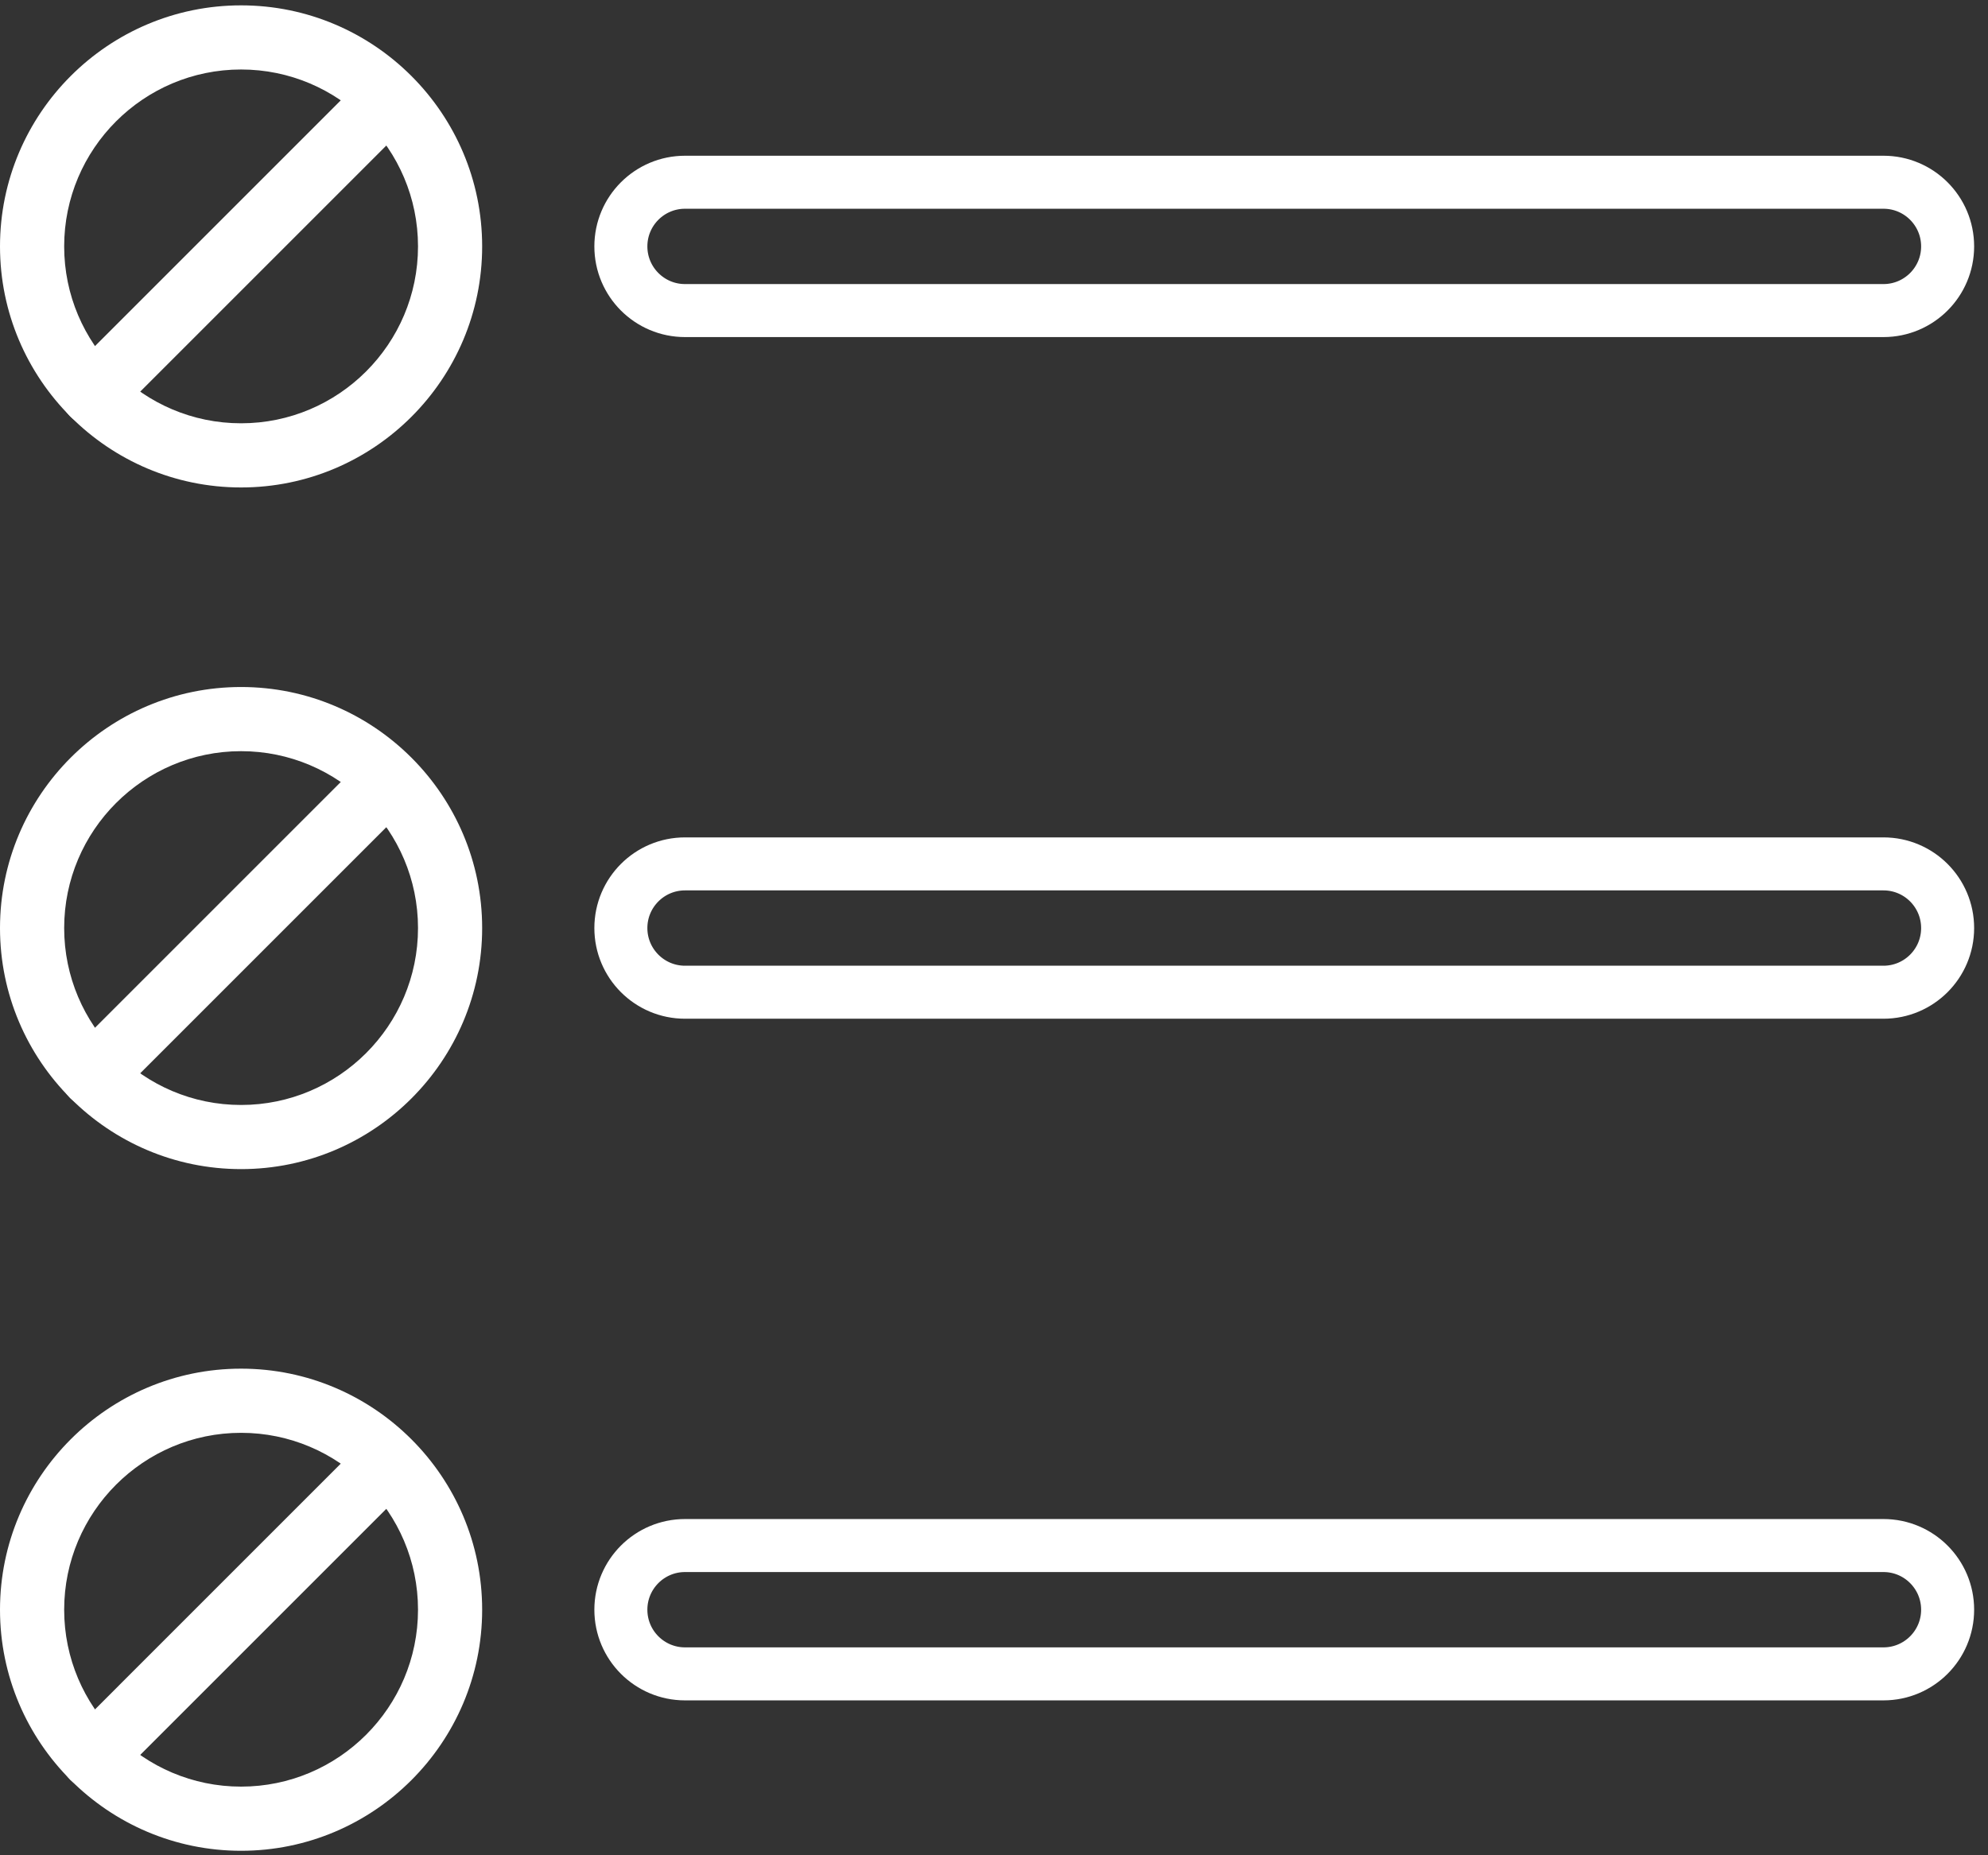<?xml version="1.0" encoding="UTF-8"?>
<svg width="75px" height="70px" viewBox="0 0 75 70" version="1.1" xmlns="http://www.w3.org/2000/svg" xmlns:xlink="http://www.w3.org/1999/xlink">
    <rect x="0" y="0" width="75" height="70" fill="#333333" stroke="none"/>
    <!-- Generator: sketchtool 55.2 (78181) - https://sketchapp.com -->
    <title>117027F8-E222-49F5-98C0-AA50199B1678</title>
    <desc>Created with sketchtool.</desc>
    <g id="Page-1" stroke="none" stroke-width="1" fill="none" fill-rule="evenodd">
        <g id="Desktop" transform="translate(-1123, -2912)">
            <g id="Customize" transform="translate(0, 2404)">
                <g id="Group-9" transform="translate(1123, 508)">
                    <g id="Restrict-sites" transform="translate(-0, 0)">
                        <g id="Group-25">
                            <path d="M9.095,2.622 C5.415,2.622 2.421,5.617 2.421,9.297 C2.421,12.977 5.415,15.971 9.095,15.971 C12.775,15.971 15.77,12.977 15.77,9.297 C15.77,5.617 12.775,2.622 9.095,2.622 M9.095,18.392 C4.08,18.392 -2.01729107e-05,14.312 -2.01729107e-05,9.297 C-2.01729107e-05,4.282 4.08,0.202 9.095,0.202 C14.11,0.202 18.19,4.282 18.19,9.297 C18.19,14.312 14.11,18.392 9.095,18.392" id="Fill-4" fill="#FFFFFF"></path>
                            <path d="M3.501,16.063 C3.191,16.063 2.882,15.945 2.645,15.709 C2.173,15.236 2.173,14.47 2.645,13.997 L13.718,2.924 C14.191,2.451 14.958,2.451 15.43,2.924 C15.903,3.397 15.903,4.163 15.43,4.636 L4.357,15.709 C4.121,15.945 3.811,16.063 3.501,16.063" id="Fill-7" fill="#FFFFFF"></path>
                            <path d="M9.095,28.342 C5.415,28.342 2.421,31.336 2.421,35.016 C2.421,38.697 5.415,41.691 9.095,41.691 C12.775,41.691 15.77,38.697 15.77,35.016 C15.77,31.336 12.775,28.342 9.095,28.342 M9.095,44.111 C4.08,44.111 -2.01729107e-05,40.031 -2.01729107e-05,35.016 C-2.01729107e-05,30.001 4.08,25.921 9.095,25.921 C14.11,25.921 18.19,30.001 18.19,35.016 C18.19,40.031 14.11,44.111 9.095,44.111" id="Fill-12" fill="#FFFFFF"></path>
                            <path d="M3.501,41.782 C3.191,41.782 2.882,41.664 2.645,41.428 C2.173,40.955 2.173,40.189 2.645,39.716 L13.718,28.643 C14.191,28.17 14.958,28.17 15.43,28.643 C15.903,29.116 15.903,29.882 15.43,30.355 L4.357,41.428 C4.121,41.664 3.811,41.782 3.501,41.782" id="Fill-15" fill="#FFFFFF"></path>
                            <path d="M9.095,54.061 C5.415,54.061 2.421,57.055 2.421,60.735 C2.421,64.416 5.415,67.41 9.095,67.41 C12.775,67.41 15.77,64.416 15.77,60.735 C15.77,57.055 12.775,54.061 9.095,54.061 M9.095,69.831 C4.08,69.831 -2.01729107e-05,65.75 -2.01729107e-05,60.735 C-2.01729107e-05,55.72 4.08,51.64 9.095,51.64 C14.11,51.64 18.19,55.72 18.19,60.735 C18.19,65.75 14.11,69.831 9.095,69.831" id="Fill-20" fill="#FFFFFF"></path>
                            <path d="M3.501,67.502 C3.191,67.502 2.882,67.383 2.645,67.147 C2.173,66.674 2.173,65.908 2.645,65.435 L13.718,54.362 C14.191,53.889 14.958,53.89 15.43,54.362 C15.903,54.835 15.903,55.601 15.43,56.074 L4.357,67.147 C4.121,67.383 3.811,67.502 3.501,67.502" id="Fill-23" fill="#FFFFFF"></path>
                            <path d="M71.056,63.156 L25.843,63.156 C24.507,63.156 23.423,62.072 23.423,60.735 C23.423,59.398 24.507,58.314 25.843,58.314 L71.056,58.314 C72.393,58.314 73.477,59.398 73.477,60.735 C73.477,62.072 72.393,63.156 71.056,63.156" id="Fill-17" stroke="#FFFFFF" stroke-width="2"></path>
                            <path d="M71.056,37.437 L25.843,37.437 C24.507,37.437 23.423,36.353 23.423,35.016 C23.423,33.679 24.507,32.595 25.843,32.595 L71.056,32.595 C72.393,32.595 73.477,33.679 73.477,35.016 C73.477,36.353 72.393,37.437 71.056,37.437" id="Fill-9" stroke="#FFFFFF" stroke-width="2"></path>
                            <path d="M71.056,11.718 L25.843,11.718 C24.507,11.718 23.423,10.634 23.423,9.297 C23.423,7.96 24.507,6.876 25.843,6.876 L71.056,6.876 C72.393,6.876 73.477,7.96 73.477,9.297 C73.477,10.634 72.393,11.718 71.056,11.718" id="Fill-1" stroke="#FFFFFF" stroke-width="2"></path>
                        </g>
                    </g>
                </g>
            </g>
        </g>
    </g>
</svg>